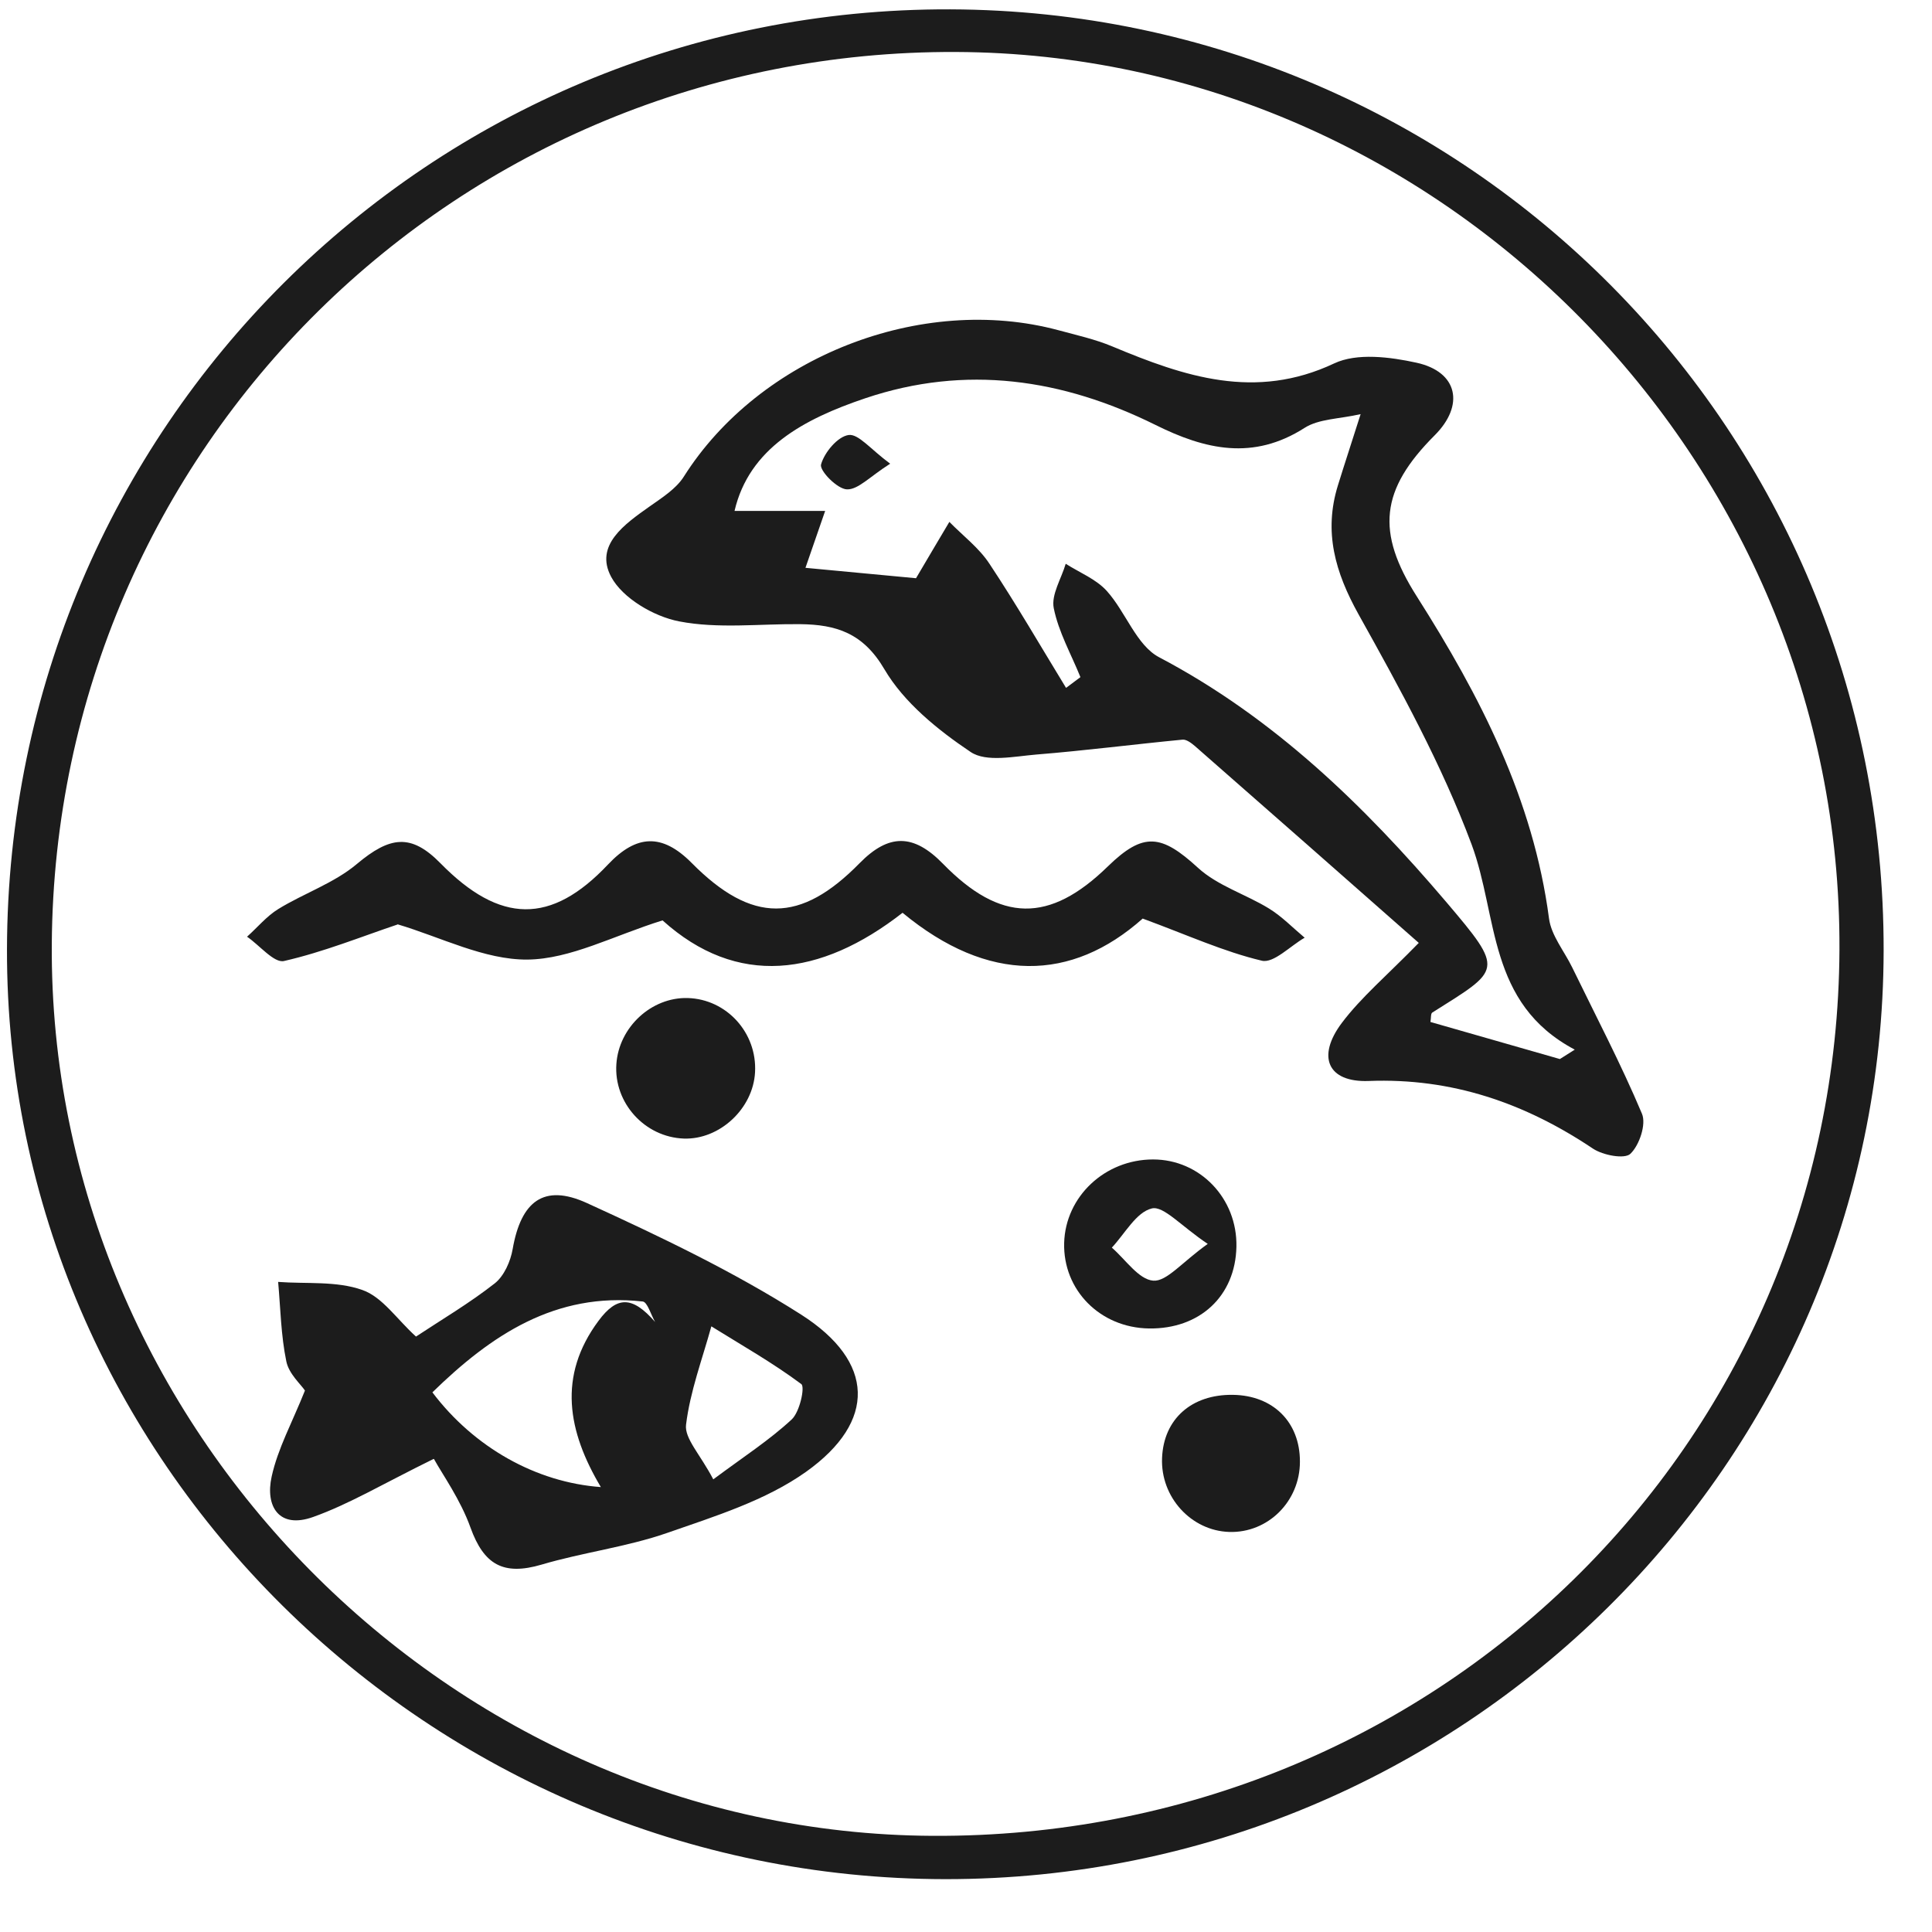 <svg width="31" height="31" viewBox="0 0 31 31" fill="none" xmlns="http://www.w3.org/2000/svg">
<g clip-path="url(#clip0_2081_17000)">
<path d="M30.224 15.258C30.208 23.483 23.458 30.158 15.168 30.152C6.884 30.145 0.094 23.415 0.112 15.231C0.13 6.858 6.894 0.121 15.249 0.15C23.557 0.18 30.241 6.923 30.224 15.258ZM29.515 15.236C29.552 7.392 23.128 0.865 15.339 0.834C7.353 0.8 0.887 7.176 0.831 15.143C0.777 22.894 7.218 29.419 14.967 29.457C23.025 29.498 29.48 23.187 29.515 15.236Z" fill="#1C1C1C"/>
<path d="M22.767 15.131C21.564 14.071 20.369 13.018 19.172 11.97C19.117 11.923 19.036 11.862 18.975 11.868C18.193 11.943 17.413 12.044 16.628 12.107C16.274 12.137 15.826 12.234 15.576 12.067C15.048 11.713 14.505 11.273 14.191 10.739C13.849 10.155 13.416 10.022 12.841 10.015C12.189 10.008 11.522 10.092 10.895 9.97C10.489 9.891 9.989 9.598 9.806 9.255C9.536 8.748 10.023 8.41 10.424 8.126C10.622 7.986 10.848 7.844 10.972 7.648C12.185 5.729 14.78 4.706 16.985 5.299C17.276 5.378 17.571 5.443 17.846 5.558C19.005 6.043 20.141 6.428 21.408 5.831C21.773 5.659 22.305 5.727 22.729 5.82C23.394 5.966 23.503 6.503 23.02 6.985C22.148 7.858 22.075 8.536 22.734 9.571C23.748 11.167 24.603 12.824 24.855 14.739C24.891 15.011 25.099 15.261 25.227 15.523C25.606 16.303 26.01 17.072 26.346 17.87C26.418 18.039 26.305 18.375 26.161 18.513C26.068 18.603 25.721 18.537 25.561 18.431C24.468 17.699 23.297 17.293 21.96 17.345C21.304 17.369 21.122 16.955 21.532 16.411C21.843 15.999 22.249 15.658 22.763 15.131H22.767ZM17.106 11.037C17.183 10.98 17.26 10.921 17.336 10.865C17.188 10.498 16.985 10.142 16.908 9.758C16.865 9.542 17.03 9.285 17.1 9.046C17.323 9.188 17.587 9.292 17.758 9.481C18.062 9.817 18.234 10.353 18.597 10.545C20.434 11.512 21.884 12.919 23.203 14.47C24.15 15.584 24.086 15.55 22.982 16.247C22.955 16.263 22.964 16.335 22.952 16.398C23.647 16.596 24.339 16.795 25.029 16.993C25.108 16.943 25.189 16.892 25.268 16.842C23.863 16.098 24.041 14.705 23.613 13.55C23.135 12.272 22.468 11.057 21.8 9.86C21.422 9.181 21.237 8.534 21.467 7.79C21.575 7.441 21.69 7.093 21.832 6.645C21.487 6.724 21.162 6.719 20.932 6.866C20.107 7.393 19.338 7.215 18.54 6.818C17.048 6.079 15.497 5.847 13.885 6.39C12.893 6.724 12.02 7.195 11.786 8.198C12.293 8.198 12.766 8.198 13.24 8.198C13.134 8.505 13.028 8.814 12.924 9.111C13.517 9.168 14.203 9.231 14.698 9.278C14.922 8.899 15.077 8.635 15.233 8.374C15.449 8.595 15.709 8.791 15.875 9.044C16.306 9.693 16.696 10.367 17.102 11.032L17.106 11.037Z" fill="#1C1C1C"/>
<path d="M6.956 23.41C6.14 23.811 5.604 24.134 5.024 24.341C4.476 24.537 4.253 24.17 4.359 23.692C4.458 23.241 4.691 22.819 4.893 22.312C4.828 22.213 4.634 22.044 4.594 21.843C4.508 21.428 4.501 20.995 4.463 20.569C4.916 20.603 5.398 20.551 5.813 20.698C6.136 20.81 6.37 21.171 6.675 21.446C7.08 21.178 7.531 20.912 7.939 20.592C8.088 20.474 8.192 20.24 8.226 20.042C8.359 19.28 8.722 18.986 9.418 19.304C10.593 19.841 11.77 20.402 12.857 21.095C14.038 21.85 14.067 22.808 12.935 23.615C12.286 24.077 11.47 24.33 10.701 24.598C10.052 24.823 9.353 24.909 8.69 25.105C8.075 25.286 7.763 25.105 7.549 24.51C7.387 24.059 7.098 23.656 6.963 23.41H6.956ZM10.512 21.212C10.444 21.097 10.388 20.889 10.311 20.883C8.911 20.729 7.878 21.424 6.938 22.341C7.606 23.225 8.602 23.786 9.641 23.861C9.109 22.968 8.945 22.08 9.603 21.194C9.899 20.795 10.144 20.79 10.512 21.212ZM11.445 23.737C11.93 23.376 12.345 23.108 12.703 22.776C12.832 22.657 12.92 22.253 12.857 22.208C12.401 21.868 11.9 21.584 11.414 21.282C11.269 21.807 11.073 22.326 11.008 22.86C10.981 23.081 11.235 23.335 11.445 23.737Z" fill="#1C1C1C"/>
<path d="M6.379 14.834C5.804 15.027 5.193 15.275 4.557 15.42C4.397 15.456 4.165 15.167 3.964 15.03C4.131 14.881 4.278 14.701 4.465 14.586C4.877 14.333 5.36 14.171 5.725 13.864C6.257 13.418 6.595 13.37 7.067 13.851C8.023 14.825 8.843 14.84 9.756 13.871C10.212 13.389 10.624 13.368 11.098 13.846C12.067 14.825 12.845 14.816 13.792 13.851C14.261 13.373 14.658 13.375 15.131 13.86C16.053 14.804 16.838 14.818 17.778 13.9C18.348 13.346 18.635 13.386 19.223 13.925C19.539 14.214 19.99 14.349 20.364 14.579C20.571 14.707 20.745 14.888 20.934 15.046C20.702 15.179 20.436 15.46 20.247 15.415C19.638 15.271 19.058 15.005 18.335 14.739C17.194 15.754 15.859 15.785 14.482 14.646C13.163 15.675 11.824 15.844 10.631 14.768C9.842 15.014 9.154 15.39 8.462 15.397C7.77 15.402 7.073 15.037 6.379 14.831V14.834Z" fill="#1C1C1C"/>
<path d="M18.437 21.316C17.652 21.305 17.055 20.7 17.075 19.943C17.096 19.199 17.729 18.604 18.502 18.604C19.255 18.604 19.855 19.23 19.839 20.004C19.823 20.795 19.253 21.327 18.437 21.316ZM19.379 19.959C18.947 19.67 18.671 19.345 18.482 19.39C18.232 19.449 18.049 19.796 17.84 20.019C18.06 20.209 18.27 20.531 18.505 20.549C18.721 20.565 18.962 20.256 19.379 19.959Z" fill="#1C1C1C"/>
<path d="M10.972 18.269C10.345 18.246 9.847 17.696 9.89 17.074C9.93 16.481 10.453 15.998 11.035 16.014C11.66 16.032 12.151 16.573 12.115 17.207C12.083 17.791 11.545 18.289 10.972 18.269Z" fill="#1C1C1C"/>
<path d="M19.782 22.381C20.427 22.39 20.86 22.818 20.858 23.454C20.858 24.09 20.346 24.599 19.726 24.581C19.113 24.563 18.619 24.022 18.646 23.393C18.671 22.771 19.117 22.372 19.782 22.381Z" fill="#1C1C1C"/>
<path d="M14.281 7.442C13.957 7.647 13.769 7.859 13.589 7.852C13.436 7.848 13.147 7.553 13.174 7.453C13.228 7.259 13.44 7.005 13.616 6.98C13.774 6.957 13.97 7.21 14.283 7.44L14.281 7.442Z" fill="#1C1C1C"/>
</g>
<defs>
<clipPath id="clip0_2081_17000">
<rect width="30.112" height="30.001" fill="white" transform="translate(0.112 0.15)"/>
</clipPath>
</defs>
</svg>
